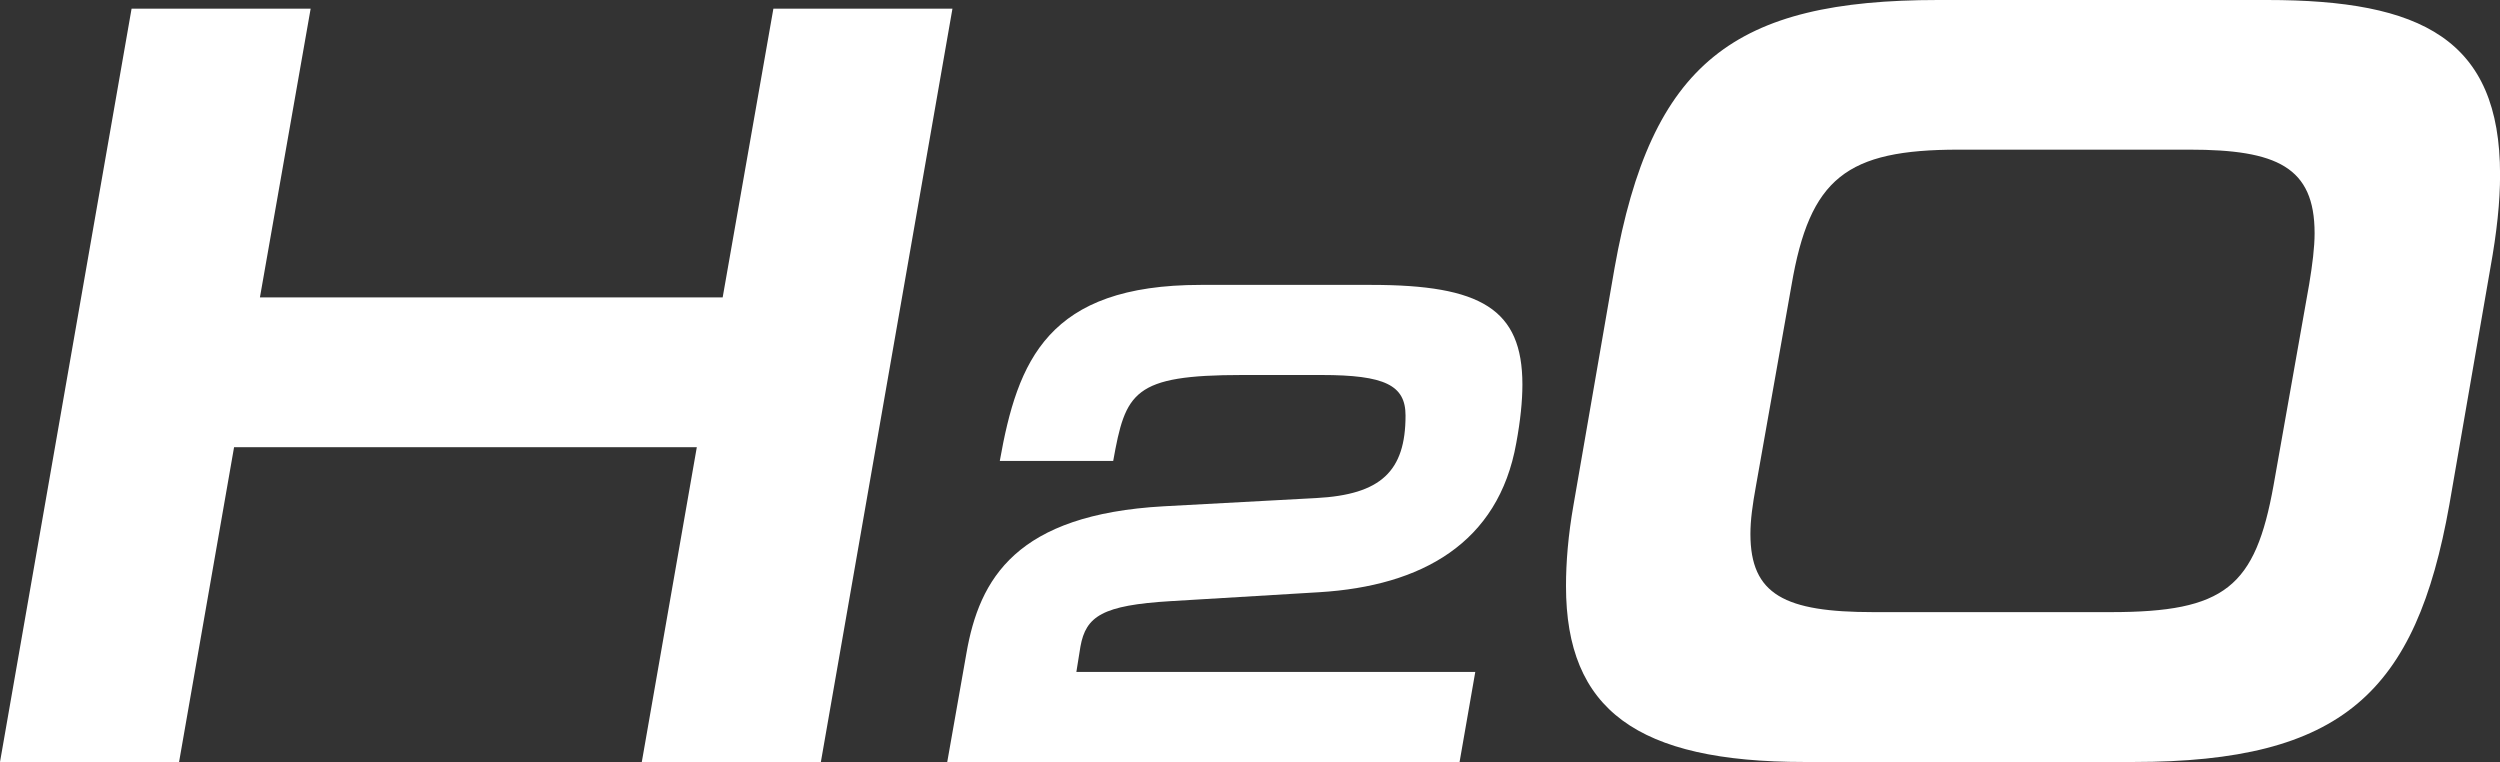<svg width="292" height="89" viewBox="0 0 292 89" fill="none" xmlns="http://www.w3.org/2000/svg">
<rect x="0" y="0" width="292" height="89" fill="#333333" stroke="none"/>
<g clip-path="url(#clip0_11_549)">
<path d="M30.36 34.733H84.408L90.332 1.01H111.246L95.877 89H74.962L81.388 52.229H27.34L20.915 89H0L15.369 1.01H36.284L30.36 34.733Z" fill="white"/>
<path d="M154.121 69.169L136.728 70.213C128.747 70.693 126.838 71.976 126.196 75.512L125.719 78.484H172.312L170.478 89H110.638L112.876 76.315C114.39 67.563 118.701 60.095 135.93 59.134L153.718 58.174C161.295 57.776 164.167 55.044 164.167 48.536C164.167 45.001 161.773 43.8 154.351 43.8H145.103C132.334 43.8 131.462 45.804 130.022 53.835H116.776C118.857 42.111 122.37 33.276 140.241 33.276H160.185C172.954 33.276 177.817 36.083 177.817 44.918C177.817 46.847 177.578 49.174 177.101 51.74C175.027 63.465 166.01 68.441 154.121 69.169Z" fill="white"/>
<path d="M249.175 89H210.752C191.227 89 182.909 82.914 182.909 68.458C182.909 65.667 183.164 62.496 183.79 58.953L188.578 31.314C192.865 7.228 202.565 0 226.376 0H264.799C282.818 0 292.008 4.562 292.008 20.41C292.008 23.581 291.63 27.133 290.873 31.314L286.084 58.953C282.176 80.886 273.611 89 249.175 89ZM204.449 62.372C204.449 69.476 208.481 71.496 218.815 71.496H246.534C259.887 71.496 263.417 68.582 265.556 56.659L269.711 33.202C270.09 30.917 270.345 28.888 270.345 27.241C270.345 19.507 265.935 17.479 255.732 17.479H228.77C215.672 17.479 211.385 20.774 209.246 33.326L205.091 56.783C204.696 58.953 204.449 60.724 204.449 62.372Z" fill="white"/>
</g>
<defs>
<clipPath id="clip0_11_549">
<rect width="292" height="89" fill="white"/>
</clipPath>
</defs>
</svg>
